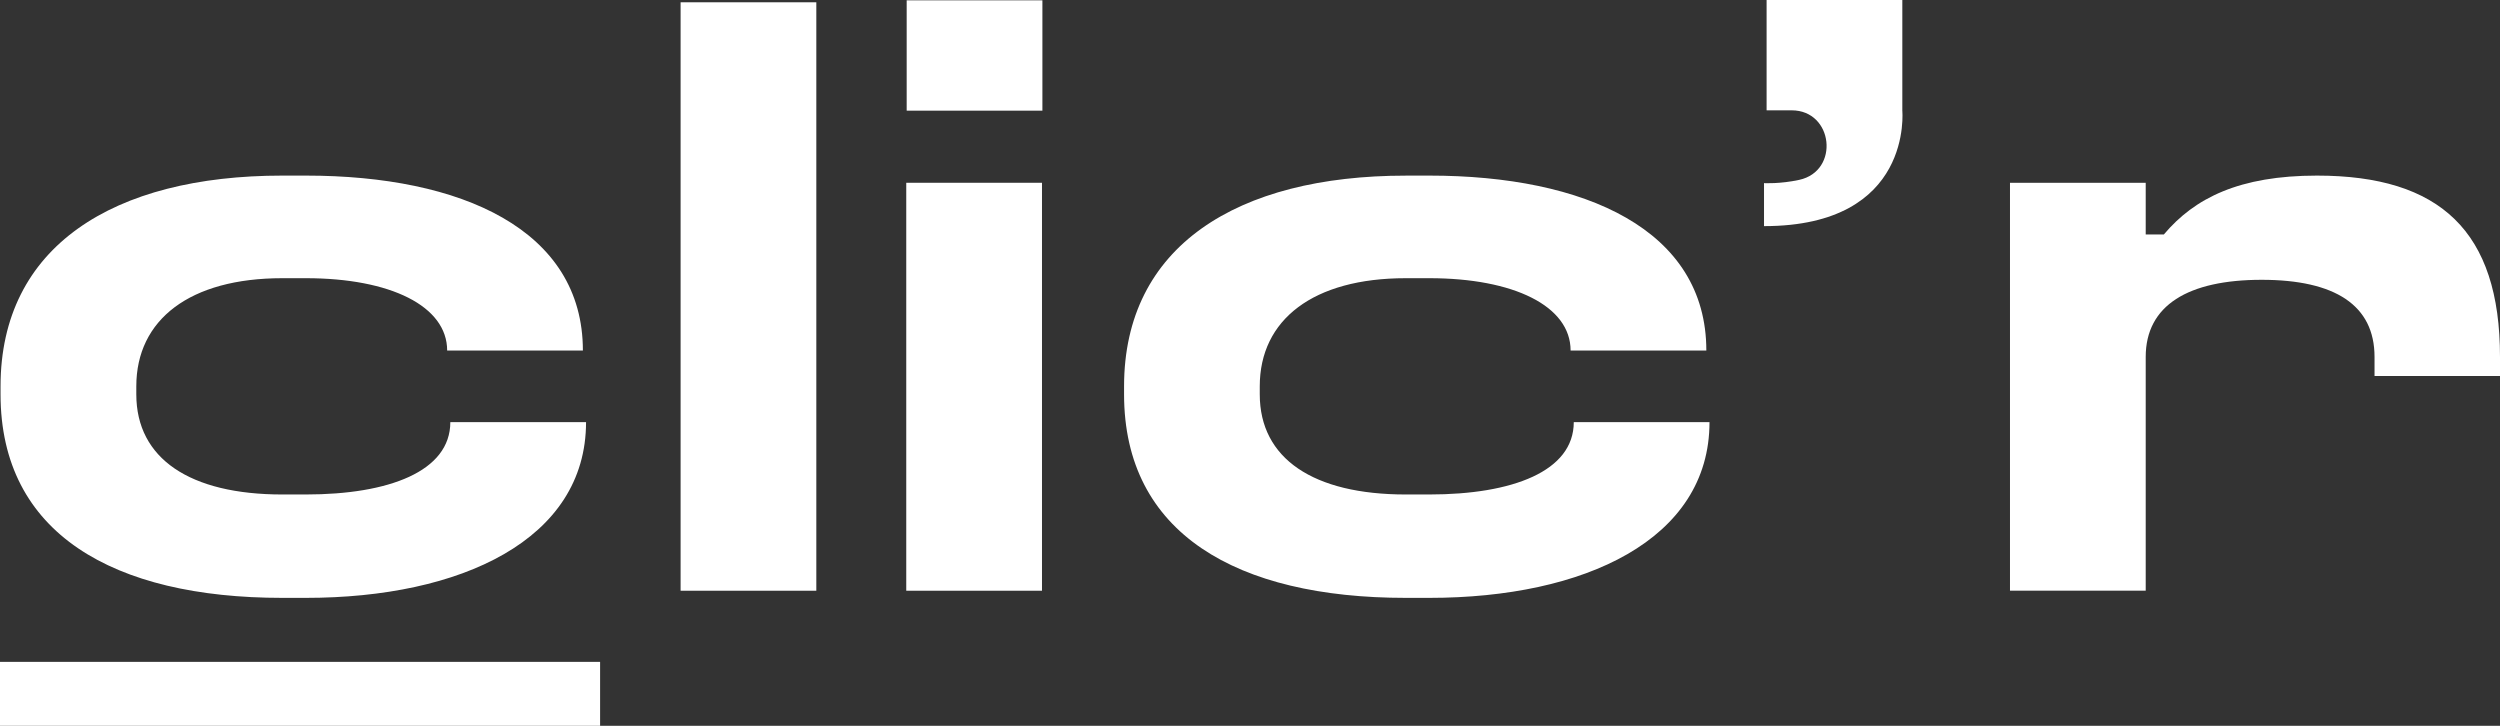 <svg width="155" height="45" viewBox="0 0 155 45" fill="none" xmlns="http://www.w3.org/2000/svg">
<rect x="0" y="0" width="155" height="45" fill="#333333" stroke="none"/>
<g clip-path="url(#clip0_6_143)">
<path d="M0 41.034H37.206V45H0V41.034Z" fill="white"/>
<path d="M64.629 0.02V6.861H56.214V0.02H64.629Z" fill="white"/>
<path d="M50.612 0.142V36.625H42.197V0.142H50.612Z" fill="white"/>
<path d="M64.603 11.332V36.625H56.188V11.332H64.603Z" fill="white"/>
<path d="M88.621 10.887C98.258 10.887 105.793 14.239 105.793 21.735H97.377C97.377 18.974 93.855 17.248 88.621 17.248H87.154C81.431 17.248 78.105 19.811 78.105 23.953V24.447C78.105 28.439 81.433 30.658 87.154 30.658H88.621C93.757 30.658 97.574 29.228 97.574 26.172H105.989C105.989 33.469 98.21 37.068 88.623 37.068H87.156C76.688 37.068 69.692 33.075 69.692 24.447V23.953C69.692 15.276 76.688 10.889 87.156 10.889H88.623L88.621 10.887Z" fill="white"/>
<path d="M18.967 10.887C28.605 10.887 36.139 14.239 36.139 21.735H27.724C27.724 18.974 24.201 17.248 18.967 17.248H17.5C11.777 17.248 8.451 19.811 8.451 23.953V24.447C8.451 28.439 11.779 30.658 17.5 30.658H18.967C24.103 30.658 27.92 29.228 27.92 26.172H36.335C36.335 33.469 28.556 37.068 18.969 37.068H17.502C7.03 37.068 0.034 33.073 0.034 24.447V23.953C0.034 15.276 7.03 10.887 17.498 10.887H18.965H18.967Z" fill="white"/>
<path d="M155 22.129V23.312H147.221V22.129C147.221 18.925 144.775 17.348 140.225 17.348C135.675 17.348 133.034 18.925 133.034 22.129V36.623H124.619V11.332H133.034V14.536H134.16C136.069 12.269 138.856 10.887 143.651 10.887C151.281 10.887 155 14.338 155 22.129Z" fill="white"/>
<path d="M117.944 6.84V0H109.529V6.84H111.083C113.67 6.84 114.079 10.602 111.55 11.152C110.366 11.411 109.369 11.355 109.369 11.355V14.02C118.655 14.02 117.942 6.838 117.942 6.838L117.944 6.84Z" fill="white"/>
</g>
<defs>
<clipPath id="clip0_6_143">
<rect width="155" height="45" fill="white"/>
</clipPath>
</defs>
</svg>
